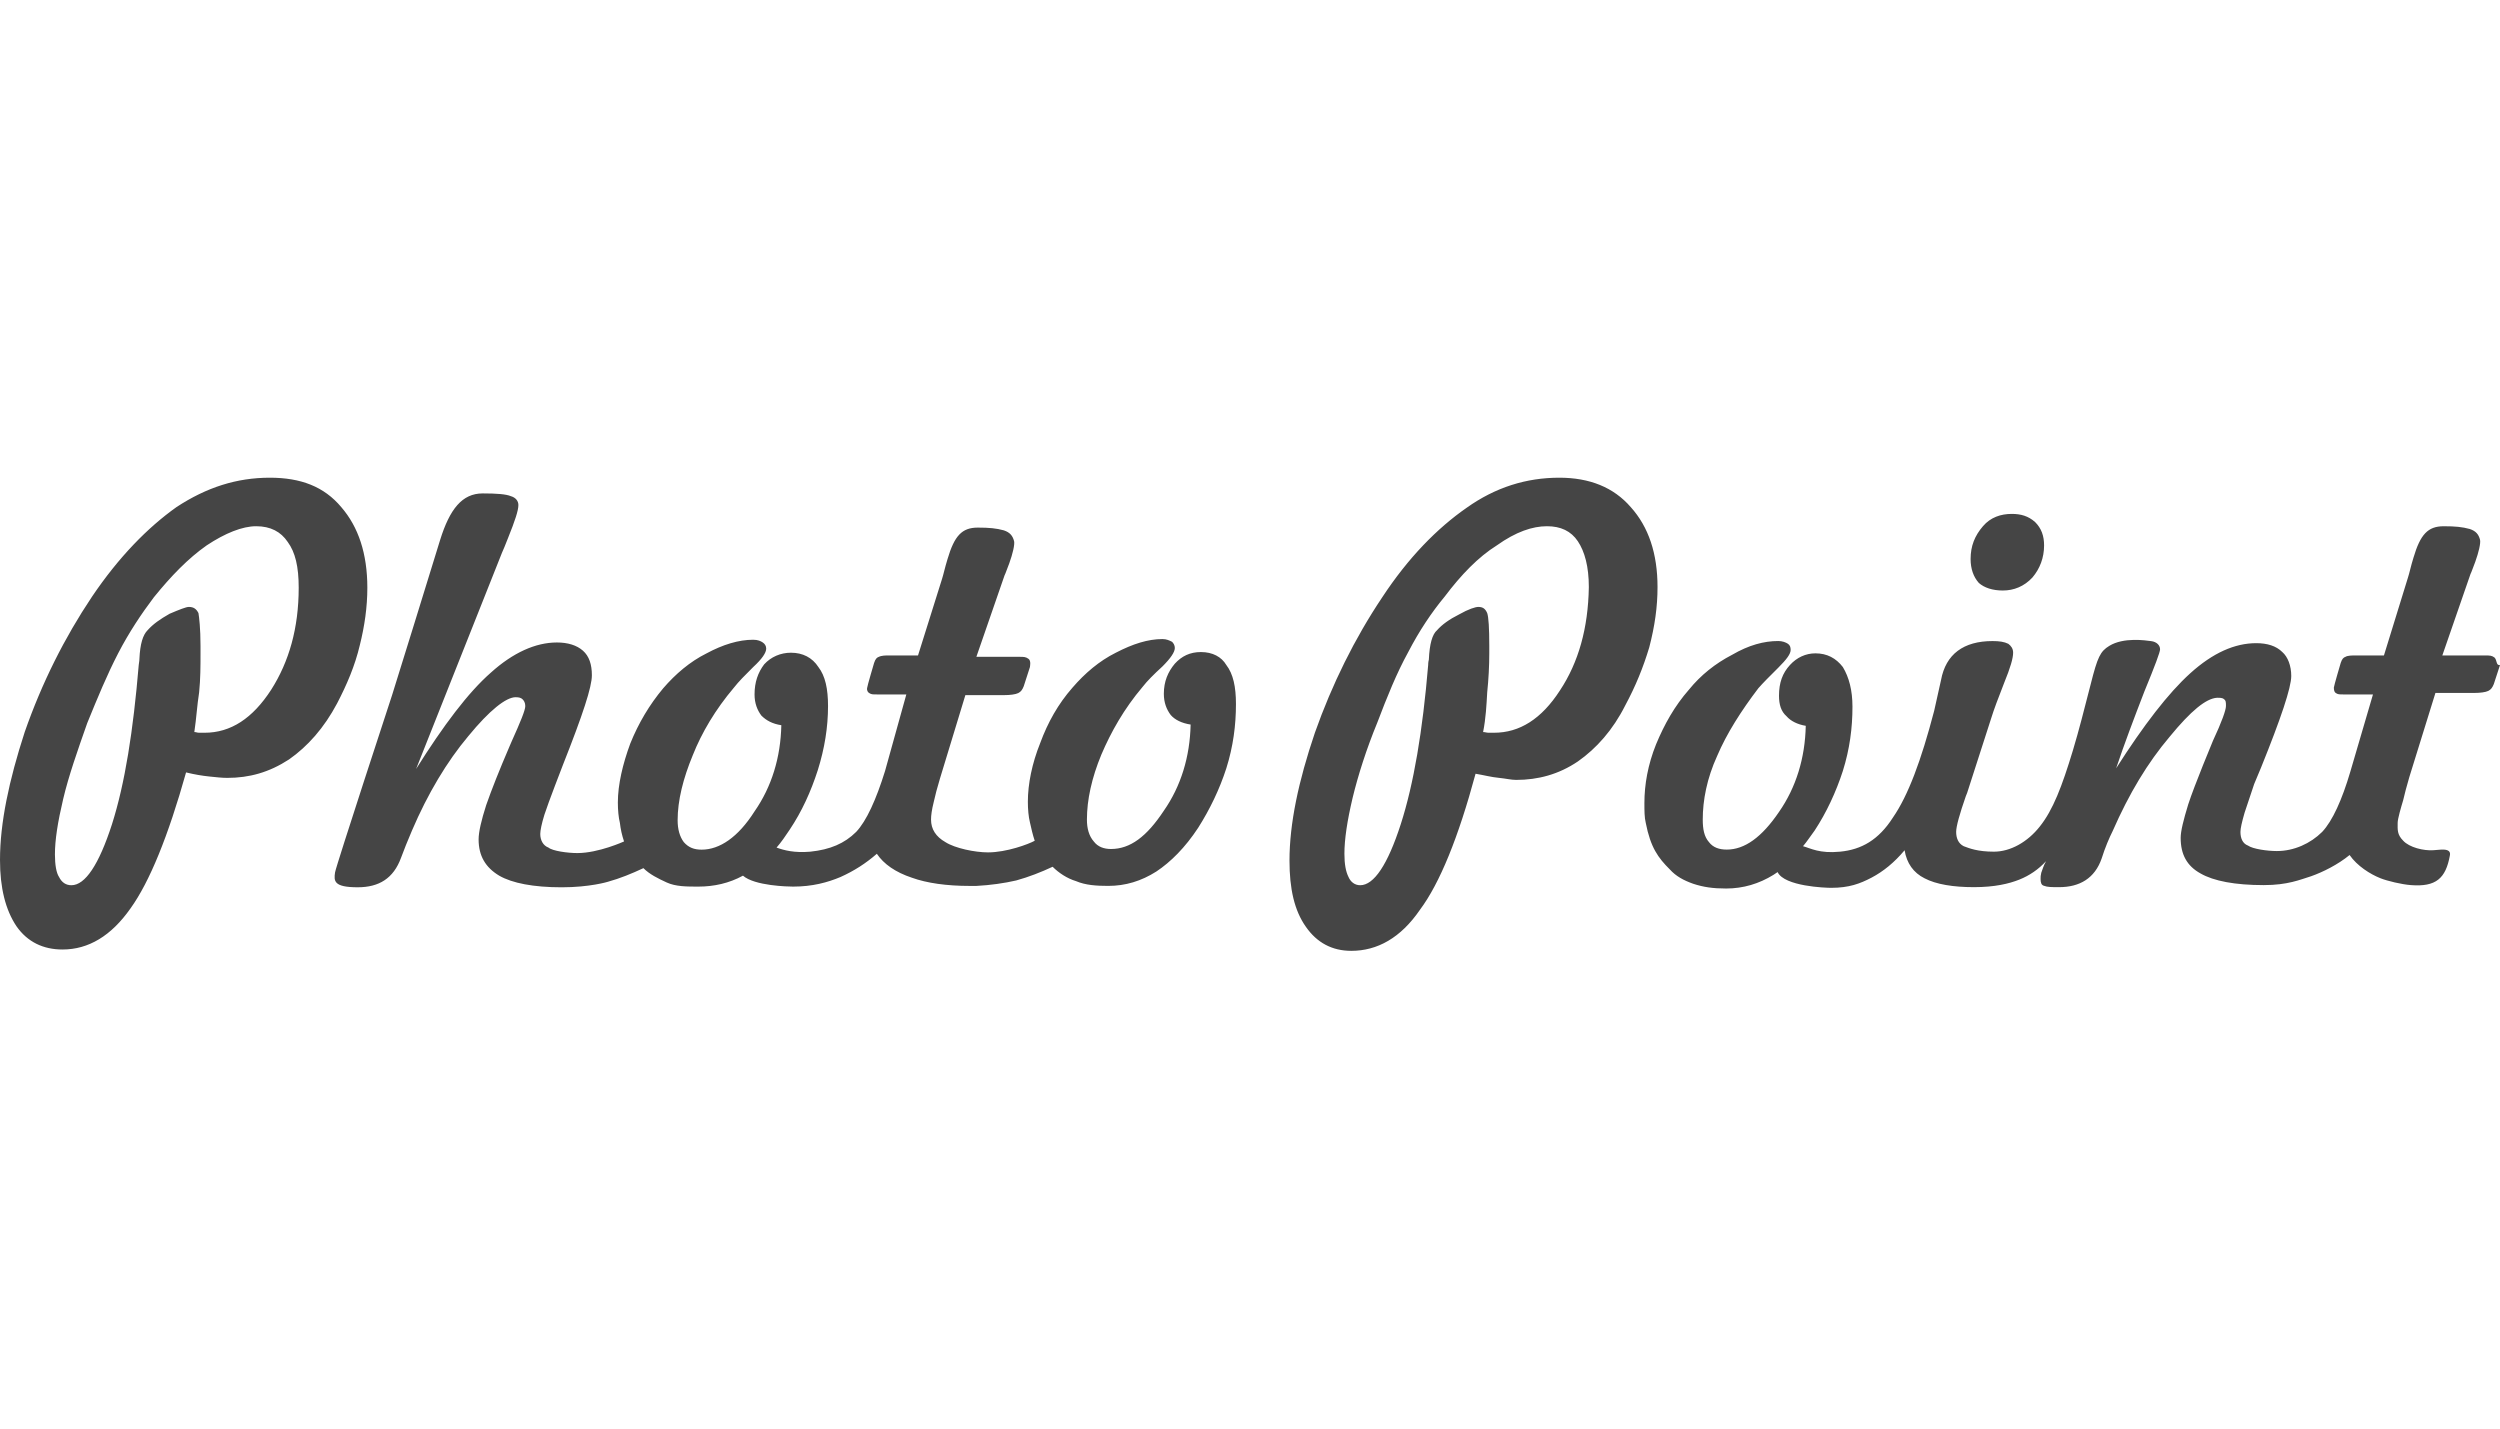 <?xml version="1.0" encoding="utf-8"?>
<!-- Generator: Adobe Illustrator 26.0.0, SVG Export Plug-In . SVG Version: 6.00 Build 0)  -->
<svg version="1.1" id="Layer_1" xmlns="http://www.w3.org/2000/svg" xmlns:xlink="http://www.w3.org/1999/xlink" x="0px" y="0px"
	 viewBox="0 0 112 64" style="enable-background:new 0 0 112 64;" xml:space="preserve">
<style type="text/css">
	.st0{fill:#1F3C88;}
	.st1{fill:#36B190;}
	.st2{fill:#F8B010;}
	.st3{fill:#FFFFFF;}
	.st4{fill:#454545;}
	.st5{fill-rule:evenodd;clip-rule:evenodd;fill:#FFFFFF;}
	.st6{fill:#323334;}
	.st7{fill-rule:evenodd;clip-rule:evenodd;fill:#323334;}
	.st8{fill-rule:evenodd;clip-rule:evenodd;fill:#454545;}
	.st9{fill:#EC0009;}
	.st10{fill:#F9423A;}
	.st11{fill:#FF0000;}
	.st12{fill-rule:evenodd;clip-rule:evenodd;fill:#0019AF;}
	.st13{fill:#04529C;}
	.st14{fill:#EE4035;}
	.st15{fill:#EE003B;}
	.st16{fill:#003087;}
	.st17{fill-rule:evenodd;clip-rule:evenodd;fill:#003087;}
	.st18{fill:#004B7F;}
	.st19{fill:#007B6C;}
	.st20{fill-rule:evenodd;clip-rule:evenodd;}
	.st21{clip-path:url(#SVGID_00000021106041026369795870000006336475421968326074_);}
	.st22{fill:#CCE8FF;}
	.st23{clip-path:url(#SVGID_00000117676333950598664530000002197538087290496940_);}
	.st24{fill:#990AE3;}
	.st25{fill:#EC5030;}
	.st26{fill:#004097;}
	.st27{fill:#FFF000;}
	.st28{fill:#D2D2D3;}
	.st29{fill-rule:evenodd;clip-rule:evenodd;fill:#ED1C24;}
	.st30{fill-rule:evenodd;clip-rule:evenodd;fill:#FEFEFE;}
	.st31{fill-rule:evenodd;clip-rule:evenodd;fill:#00AEEA;}
	.st32{fill:#99DF2B;}
	.st33{fill:#82BFE9;}
	.st34{fill:#4EA727;}
	.st35{fill:none;}
	.st36{fill-rule:evenodd;clip-rule:evenodd;fill:url(#SVGID_00000040546960731913692400000017941996075938819733_);}
	.st37{fill:url(#SVGID_00000068660306292293737630000004543469535647498659_);}
	.st38{fill:url(#SVGID_00000183213553412756512330000010368746021541188793_);}
	.st39{fill:#FAAF5A;}
	.st40{fill-rule:evenodd;clip-rule:evenodd;fill:url(#SVGID_00000110437225352123523400000008664068832119879846_);}
	.st41{fill:#DC8730;}
	.st42{fill:#8D4428;}
	.st43{fill:#9F5024;}
	.st44{fill:#AD5725;}
	.st45{fill:#E48E33;}
	.st46{fill:#DB7B29;}
	.st47{fill:#FFB560;}
	.st48{fill:#BC6327;}
	.st49{fill:#FFCB80;}
	.st50{fill:#FFD68E;}
	.st51{fill:#D57C3F;}
	.st52{fill:#FFCD85;}
	.st53{fill:#EFA952;}
	.st54{fill:#FDAC4A;}
	.st55{fill:#EB962A;}
	.st56{fill:#FFC378;}
	.st57{fill:#FFCE89;}
	.st58{fill:#FFD79D;}
	.st59{fill:#EEAF67;}
	.st60{fill:#BF6B29;}
	.st61{fill:#FCB664;}
	.st62{fill:#994822;}
	.st63{fill:#D47429;}
	.st64{fill:#E7944B;}
	.st65{fill:#964C25;}
	.st66{fill:#823D1E;}
	.st67{fill:#6C2B13;}
	.st68{fill:#BA6019;}
	.st69{fill:#D89050;}
	.st70{fill:#7E3717;}
	.st71{fill:#94441E;}
	.st72{fill:#DD8732;}
	.st73{fill:#FFC278;}
	.st74{fill:#EA913E;}
	.st75{fill:#C57231;}
	.st76{fill:#642813;}
	.st77{fill:#56220C;}
	.st78{fill:#F49E4D;}
	.st79{fill:#76310A;}
	.st80{fill:#994B17;}
	.st81{fill:#A35622;}
	.st82{fill:#AF6638;}
	.st83{fill:#A5572A;}
	.st84{fill:#E69646;}
	.st85{fill:#D27C3C;}
	.st86{fill:#7A2C13;}
	.st87{fill:#C27138;}
	.st88{fill:#9A4921;}
	.st89{fill:#96441E;}
	.st90{fill:#A04E14;}
	.st91{fill:#AA5A28;}
	.st92{fill:#944428;}
	.st93{fill:#FFC283;}
	.st94{fill:#AA5E33;}
	.st95{fill:#E5872B;}
	.st96{fill:#B96534;}
	.st97{fill:#F29B40;}
	.st98{fill:#B46027;}
	.st99{fill:url(#SVGID_00000026873357588316952100000011847202312340336047_);}
	.st100{fill:url(#SVGID_00000000908506006097563510000011732411520071444610_);}
	.st101{fill:url(#SVGID_00000020357121608383880230000008501284519639693490_);}
	.st102{fill:url(#SVGID_00000134956162557480192800000003273940546569473185_);}
	.st103{fill:url(#SVGID_00000089555724192789295690000004403835723227540872_);}
	.st104{fill:url(#SVGID_00000018229659629515847700000010948468544804080049_);}
	.st105{fill:url(#SVGID_00000134931262039375311280000003884139631492276666_);}
	.st106{fill:url(#SVGID_00000091706743047577296380000013488630364695590034_);}
	.st107{fill:url(#SVGID_00000176736694220856285020000010856542974176128435_);}
	.st108{fill:url(#SVGID_00000103943565855244461210000001695062055071012754_);}
	.st109{fill:url(#SVGID_00000074399965995683432880000001310113151478640546_);}
	.st110{fill:url(#SVGID_00000031172590949107804390000013760587019294997400_);}
	.st111{fill:url(#SVGID_00000085245332854050068200000004186546600566549384_);}
	.st112{fill:url(#SVGID_00000075876107707977999040000013502822334704717446_);}
	.st113{fill:url(#SVGID_00000147903730313860392280000000424373906720298378_);}
	.st114{fill:url(#SVGID_00000085954893084160639660000000133908464329673361_);}
	.st115{fill:url(#SVGID_00000150065665129911292830000014500409731807798708_);}
	.st116{fill:url(#SVGID_00000170275144869531932740000002378439585665736593_);}
	.st117{fill:url(#SVGID_00000147188657079861767130000014960109428635413144_);}
	.st118{fill:url(#SVGID_00000114796269783570681090000002368643342462206635_);}
	.st119{fill:url(#SVGID_00000176740784679455682940000010417505623803234190_);}
	.st120{fill:url(#SVGID_00000161617360466087675740000017541680435952118408_);}
	.st121{fill:url(#SVGID_00000007394856261597899470000007128814510005067669_);}
	.st122{fill:url(#SVGID_00000101792422578887354240000006056508469122478510_);}
	.st123{fill:url(#SVGID_00000005245077905132998180000003650377789438537857_);}
	.st124{fill:url(#SVGID_00000182499122666984693180000017291924906019139746_);}
	.st125{fill:url(#SVGID_00000041279141348694921880000014905834740810650550_);}
	.st126{fill:url(#SVGID_00000127021271264433260720000009038890336880710808_);}
	.st127{fill:url(#SVGID_00000166672044744190904960000009549552227156107920_);}
	.st128{fill:url(#SVGID_00000142143576656495265460000016554352348012928151_);}
	.st129{fill:url(#SVGID_00000034072202285797378690000009461492146708153010_);}
	.st130{fill:url(#SVGID_00000155142721560493295770000012715797857073944986_);}
	.st131{fill:url(#SVGID_00000089574463164440601090000001550197367559329692_);}
	.st132{fill:url(#SVGID_00000147916712908410272600000013630219581977456037_);}
	.st133{fill:url(#SVGID_00000137821865889445999550000003439369983004633489_);}
	.st134{fill:url(#SVGID_00000106127397839228829250000007985720078477864614_);}
	.st135{fill:url(#SVGID_00000001634597451853443490000002375471693535417240_);}
	.st136{fill:url(#SVGID_00000147202236524892986930000006232514317589162672_);}
	.st137{fill:#F8A943;}
	.st138{fill:#EC9C4B;}
	.st139{fill:#B43C19;}
	.st140{fill:#FF5F00;}
	.st141{fill-rule:evenodd;clip-rule:evenodd;fill:#2F313F;}
	.st142{fill:#0078D2;}
	.st143{fill:#0E0F0C;}
	.st144{fill:url(#SVGID_00000162353157870560678570000017979806831143354004_);}
	.st145{fill:url(#SVGID_00000005252696528456034670000002288781246540550029_);}
	.st146{fill:url(#SVGID_00000155861643394091806170000006472567096222678459_);}
	.st147{fill:url(#SVGID_00000046326875991197797970000015673119627348908476_);}
	.st148{fill:url(#SVGID_00000039095488088266497040000000263297837565693846_);}
	.st149{fill:#3E3C72;}
	.st150{fill:#0000EE;}
	.st151{fill:#FFFFFF;filter:url(#Adobe_OpacityMaskFilter);}
	.st152{mask:url(#mask0_725_41931_00000015338116290389380100000005336855685305337004_);}
	.st153{fill:#00BCF1;}
	.st154{fill:#FFFFFF;filter:url(#Adobe_OpacityMaskFilter_00000067213889930179589540000000753804819809467526_);}
	.st155{mask:url(#mask0_725_41931_00000163066846109216243160000006740602701270197413_);}
	.st156{fill:#FFFFFF;filter:url(#Adobe_OpacityMaskFilter_00000173123875452896951150000000548394208232682139_);}
	.st157{mask:url(#mask0_725_41931_00000062158157472660533770000002042990639583501718_);}
	.st158{fill:#FFFFFF;filter:url(#Adobe_OpacityMaskFilter_00000145020574612658083520000015488478170253115312_);}
	.st159{mask:url(#mask0_27791_19872_00000003793173868740436160000000852624104073784250_);}
	.st160{fill:#FFFFFF;filter:url(#Adobe_OpacityMaskFilter_00000165915988607101776400000009876131827354476430_);}
	.st161{mask:url(#mask1_27791_19872_00000055675645383892811770000014190246466104149157_);}
	.st162{fill:#FFFFFF;filter:url(#Adobe_OpacityMaskFilter_00000137116021693505670310000014837477046033449623_);}
	.st163{mask:url(#mask2_27791_19872_00000181074892866715551930000002810000198434197165_);}
	.st164{fill:#FFFFFF;filter:url(#Adobe_OpacityMaskFilter_00000183215621539676276480000005092530897577624233_);}
	.st165{mask:url(#mask0_27791_19872_00000142880223654512375340000011344208488174818198_);}
	.st166{fill:#FFFFFF;filter:url(#Adobe_OpacityMaskFilter_00000183955061018273215480000005234273863562539181_);}
	.st167{mask:url(#mask1_27791_19872_00000083793196628883084000000015099582099293444277_);}
	.st168{fill:#FFFFFF;filter:url(#Adobe_OpacityMaskFilter_00000013879575228956743040000016527436397565702532_);}
	.st169{mask:url(#mask2_27791_19872_00000163052915348231462350000001010992451133889177_);}
	.st170{fill:#FFFFFF;filter:url(#Adobe_OpacityMaskFilter_00000147197445671035581610000016450220688313095061_);}
	.st171{mask:url(#mask0_27791_19872_00000008847887994687973550000001246539301025342595_);}
	.st172{fill:#522492;}
	.st173{fill:#FFFFFF;filter:url(#Adobe_OpacityMaskFilter_00000167359386569767366710000007234981886148285600_);}
	.st174{mask:url(#mask1_27791_19872_00000126309476312142571780000015048651729011488642_);}
	.st175{fill:#FFFFFF;filter:url(#Adobe_OpacityMaskFilter_00000000902851147564351400000011960900702970051980_);}
	.st176{mask:url(#mask2_27791_19872_00000106143975704952262900000008552066231313072556_);}
	.st177{clip-path:url(#SVGID_00000000928078068462560320000016685568988549035911_);}
	.st178{clip-path:url(#SVGID_00000154419608807269289680000008497351399453636480_);}
	.st179{clip-path:url(#SVGID_00000031920115028182180450000012651862459656885140_);}
	.st180{clip-path:url(#SVGID_00000060712861794476555440000007008428311183130753_);}
	.st181{clip-path:url(#SVGID_00000042703738717274750640000015345013159443296661_);}
	.st182{clip-path:url(#SVGID_00000114782215630739929810000000101233150322698683_);}
	.st183{clip-path:url(#SVGID_00000092442551587952658590000011197630352119844529_);}
	.st184{fill:#0079BC;}
	.st185{clip-path:url(#SVGID_00000121980553758114317780000013256215045753443744_);}
	.st186{fill:#095143;}
	.st187{fill-rule:evenodd;clip-rule:evenodd;fill:#4FD896;}
	.st188{fill-rule:evenodd;clip-rule:evenodd;fill:#793032;}
	.st189{fill-rule:evenodd;clip-rule:evenodd;fill:#095143;}
	.st190{fill-rule:evenodd;clip-rule:evenodd;fill:#FB606A;}
	.st191{fill:#27292B;}
	.st192{fill:#FF9640;}
	.st193{fill-rule:evenodd;clip-rule:evenodd;fill:#202020;}
	.st194{clip-path:url(#SVGID_00000028315017858428652050000000082224270701932962_);}
	.st195{fill:#9C78FF;}
	.st196{fill:#FF5C57;}
	.st197{fill:#009EB0;}
	.st198{fill-rule:evenodd;clip-rule:evenodd;fill:#011B18;}
	.st199{clip-path:url(#SVGID_00000132082563748880389550000014584981469942780325_);}
	.st200{fill:#F58220;}
	.st201{fill:#FF6600;}
	.st202{fill:#0072CE;}
	.st203{fill:#FFCB5F;}
	.st204{fill:#FFEBC7;}
	.st205{fill-rule:evenodd;clip-rule:evenodd;fill:#1D1D1B;}
	.st206{fill-rule:evenodd;clip-rule:evenodd;fill:#F7AF3F;}
	.st207{fill:#00294B;}
	.st208{fill-rule:evenodd;clip-rule:evenodd;fill:#020303;}
	.st209{fill-rule:evenodd;clip-rule:evenodd;fill:#EC2025;}
	.st210{fill:#1D1D1B;}
	.st211{fill:#2E3844;}
	.st212{fill:#AFB0B1;}
	.st213{fill:#FA0000;}
	.st214{clip-path:url(#SVGID_00000162338744045258189940000013154154342642696375_);}
	.st215{fill:#2F174C;}
	.st216{fill:#C91235;}
</style>
<g>
	<path class="st4" d="M89.729,26.455c0.492,0,0.954-0.184,1.323-0.582
		c0.338-0.398,0.523-0.888,0.523-1.44c0-0.429-0.123-0.766-0.4-1.042
		c-0.307-0.276-0.646-0.368-1.046-0.368c-0.492,0-0.953,0.153-1.292,0.551
		c-0.369,0.429-0.554,0.888-0.554,1.47c0,0.429,0.123,0.796,0.369,1.072
		C88.899,26.333,89.268,26.455,89.729,26.455z M16.119,28.906
		c0.215-0.858,0.338-1.715,0.338-2.573c0-1.532-0.4-2.726-1.169-3.615
		c-0.769-0.919-1.815-1.317-3.199-1.317c-1.477,0-2.83,0.429-4.183,1.317
		c-1.292,0.919-2.584,2.236-3.784,4.013c-1.23,1.838-2.246,3.86-3.015,6.065
		C0.4,34.971,0,36.871,0,38.525c0,1.256,0.246,2.236,0.738,2.971
		c0.492,0.705,1.2,1.042,2.061,1.042c1.169,0,2.184-0.613,3.045-1.838
		c0.861-1.195,1.692-3.247,2.492-6.096c0.369,0.092,0.738,0.153,1.046,0.184
		c0.308,0.031,0.554,0.061,0.8,0.061c0.984,0,1.876-0.245,2.768-0.827
		c0.831-0.582,1.569-1.409,2.153-2.512C15.534,30.683,15.903,29.825,16.119,28.906
		z M12.151,30.897c-0.831,1.287-1.815,1.93-2.984,1.93H8.921
		c-0.092,0-0.123-0.031-0.215-0.031c0.092-0.613,0.123-1.195,0.215-1.777
		c0.062-0.613,0.062-1.195,0.062-1.746v-0.337c0-0.796-0.062-1.287-0.092-1.47
		c-0.092-0.184-0.215-0.276-0.431-0.276c-0.123,0-0.431,0.123-0.861,0.306
		c-0.431,0.245-0.738,0.459-0.984,0.735c-0.215,0.214-0.338,0.613-0.369,1.287
		c0,0.122-0.031,0.214-0.031,0.276c-0.246,2.941-0.615,5.3-1.2,7.138
		c-0.584,1.807-1.2,2.726-1.815,2.726c-0.246,0-0.431-0.123-0.554-0.368
		c-0.123-0.184-0.185-0.551-0.185-1.011c0-0.643,0.123-1.44,0.369-2.481
		c0.246-1.042,0.646-2.175,1.077-3.4c0.461-1.133,0.892-2.175,1.384-3.125
		c0.492-0.95,1.046-1.777,1.6-2.512c0.769-0.95,1.538-1.746,2.369-2.328
		c0.831-0.551,1.6-0.858,2.215-0.858c0.646,0,1.107,0.245,1.415,0.705
		c0.338,0.459,0.492,1.103,0.492,2.052C13.381,28.14,12.95,29.641,12.151,30.897z
		 M111.754,29.457c-0.123-0.092-0.215-0.092-0.4-0.092h-1.938l1.261-3.645
		c0.062-0.123,0.093-0.245,0.215-0.551c0.154-0.429,0.246-0.827,0.215-0.98
		c-0.061-0.245-0.184-0.398-0.461-0.49c-0.338-0.092-0.646-0.123-1.169-0.123
		c-0.708,0-1.046,0.368-1.354,1.409c-0.123,0.398-0.184,0.705-0.246,0.888
		l-1.077,3.492h-1.384c0,0-0.247,0-0.338,0.061
		c-0.093,0.031-0.154,0.092-0.215,0.276c0,0-0.307,1.041-0.307,1.103
		c0,0.123,0.03,0.214,0.092,0.245c0.093,0.061,0.154,0.061,0.338,0.061h1.323
		l-1.015,3.462c-0.369,1.256-0.799,2.206-1.261,2.696
		c-0.523,0.521-1.261,0.858-2.031,0.858c-0.43,0-1.076-0.092-1.292-0.245
		c-0.246-0.092-0.338-0.337-0.338-0.613c0-0.153,0.061-0.429,0.185-0.858
		c0.153-0.459,0.246-0.735,0.43-1.287l0.307-0.735
		c0.892-2.206,1.354-3.584,1.354-4.105c0-0.459-0.154-0.858-0.4-1.072
		c-0.277-0.276-0.677-0.398-1.169-0.398c-0.954,0-1.938,0.429-2.954,1.348
		c-0.984,0.888-2.092,2.328-3.322,4.258c0.369-1.103,0.8-2.236,1.261-3.431
		c0.492-1.195,0.707-1.777,0.707-1.899c0-0.184-0.154-0.337-0.4-0.368
		c-0.246-0.031-1.23-0.184-1.876,0.214c-0.4,0.245-0.523,0.49-0.831,1.715
		c-0.307,1.195-0.523,2.052-0.799,2.971c-0.492,1.624-0.892,2.665-1.477,3.4
		c-0.554,0.705-1.323,1.133-2.061,1.133c-0.738,0-1.107-0.153-1.353-0.245
		c-0.246-0.123-0.338-0.368-0.338-0.643c0-0.245,0.154-0.796,0.431-1.593
		l0.061-0.153l1.076-3.339c0.123-0.398,0.308-0.888,0.584-1.593
		c0.277-0.674,0.4-1.103,0.4-1.348c0-0.184-0.092-0.306-0.215-0.398
		c-0.185-0.092-0.4-0.123-0.708-0.123c-1.292,0-2.092,0.582-2.307,1.746
		c-0.123,0.551-0.215,0.98-0.307,1.378c-0.584,2.236-1.169,3.799-1.846,4.779
		c-0.646,1.011-1.415,1.44-2.369,1.532c-0.923,0.092-1.323-0.153-1.661-0.245
		c0.184-0.214,0.338-0.459,0.523-0.705c0.523-0.796,0.953-1.715,1.261-2.665
		c0.308-0.98,0.431-1.93,0.431-2.88c0-0.735-0.154-1.317-0.431-1.777
		c-0.307-0.398-0.707-0.613-1.23-0.613c-0.43,0-0.83,0.184-1.138,0.521
		c-0.338,0.368-0.492,0.796-0.492,1.378c0,0.398,0.093,0.705,0.338,0.919
		c0.184,0.214,0.492,0.368,0.861,0.429c-0.031,1.44-0.431,2.757-1.2,3.86
		c-0.769,1.133-1.538,1.685-2.338,1.685c-0.338,0-0.615-0.092-0.8-0.337
		c-0.215-0.245-0.277-0.582-0.277-1.011c0-0.858,0.184-1.838,0.646-2.849
		c0.431-1.011,1.077-2.022,1.846-3.033c0.215-0.245,0.492-0.521,0.892-0.919
		c0.369-0.368,0.554-0.613,0.554-0.796c0-0.123-0.031-0.214-0.123-0.276
		c-0.093-0.061-0.246-0.123-0.431-0.123c-0.646,0-1.322,0.184-2.061,0.613
		c-0.769,0.398-1.415,0.919-1.938,1.562c-0.646,0.735-1.107,1.562-1.476,2.451
		c-0.369,0.919-0.523,1.807-0.523,2.634c0,0.337,0,0.643,0.061,0.888
		c0.215,1.103,0.553,1.562,1.076,2.083c0.277,0.306,0.615,0.49,1.046,0.643
		c0.461,0.153,0.892,0.214,1.477,0.214c0.769,0,1.477-0.214,2.123-0.613
		c0.061-0.031,0.123-0.092,0.184-0.123c0.307,0.643,2.153,0.705,2.399,0.705
		c0.8,0,1.292-0.184,1.815-0.459c0.523-0.276,1.015-0.674,1.476-1.225
		c0.093,0.582,0.4,1.011,0.892,1.256c0.523,0.276,1.292,0.398,2.215,0.398
		s1.569-0.153,2.03-0.337c0.461-0.184,0.861-0.459,1.2-0.827
		c-0.123,0.214-0.154,0.368-0.215,0.521c-0.03,0.123-0.03,0.184-0.03,0.276
		c0,0.153,0.03,0.276,0.153,0.306c0.154,0.061,0.338,0.061,0.677,0.061
		c0.923,0,1.6-0.398,1.907-1.287c0.154-0.49,0.338-0.919,0.492-1.225
		c0.738-1.685,1.569-3.063,2.554-4.227c0.953-1.164,1.63-1.715,2.122-1.746
		c0.123,0,0.246,0,0.308,0.061c0.092,0.061,0.092,0.153,0.092,0.306
		c0,0.184-0.184,0.705-0.584,1.562c0,0-0.83,1.991-1.107,2.849
		c-0.215,0.705-0.338,1.195-0.338,1.501c0,0.735,0.277,1.256,0.892,1.593
		c0.585,0.337,1.538,0.521,2.83,0.521c1.077,0,1.631-0.245,2.123-0.398
		c0.523-0.184,1.2-0.521,1.723-0.95c0.338,0.49,0.923,0.858,1.384,1.041
		c0.307,0.123,0.953,0.276,1.353,0.306c1.138,0.092,1.569-0.306,1.754-1.317
		c0.092-0.398-0.524-0.245-0.738-0.245c-0.431,0.031-1.077-0.123-1.354-0.429
		c-0.276-0.276-0.246-0.49-0.246-0.796c0-0.184,0.154-0.705,0.246-1.011
		c0.061-0.276,0.154-0.613,0.277-1.042l1.169-3.768h1.723
		c0.277,0,0.523-0.031,0.646-0.092c0.123-0.061,0.184-0.153,0.247-0.306L112,29.794
		C111.816,29.825,111.877,29.58,111.754,29.457z M74.257,26.302
		c0-1.501-0.4-2.696-1.2-3.584c-0.769-0.888-1.846-1.317-3.199-1.317
		c-1.477,0-2.861,0.429-4.153,1.348c-1.323,0.919-2.615,2.236-3.783,4.013
		c-1.231,1.838-2.246,3.89-3.015,6.065c-0.738,2.175-1.138,4.074-1.138,5.728
		c0,1.256,0.215,2.236,0.738,2.971c0.492,0.705,1.169,1.072,2.03,1.072
		c1.169,0,2.215-0.582,3.076-1.838c0.892-1.195,1.723-3.247,2.492-6.096
		c0.369,0.061,0.707,0.153,1.046,0.184c0.307,0.031,0.554,0.092,0.769,0.092
		c0.984,0,1.907-0.245,2.769-0.827c0.83-0.582,1.569-1.409,2.123-2.512
		c0.461-0.858,0.8-1.685,1.076-2.604C74.134,28.048,74.257,27.191,74.257,26.302z
		 M69.888,30.928c-0.83,1.287-1.815,1.899-2.953,1.899h-0.246
		c-0.093,0-0.154-0.031-0.246-0.031c0.123-0.613,0.153-1.225,0.184-1.777
		c0.061-0.582,0.093-1.195,0.093-1.746v-0.337c0-0.796-0.031-1.287-0.093-1.47
		c-0.093-0.214-0.215-0.276-0.4-0.276c-0.123,0-0.43,0.092-0.861,0.337
		c-0.43,0.214-0.769,0.459-0.984,0.705c-0.215,0.184-0.338,0.613-0.369,1.317
		c-0.031,0.122-0.031,0.214-0.031,0.245c-0.246,2.941-0.646,5.33-1.23,7.138
		c-0.584,1.807-1.2,2.726-1.815,2.726c-0.247,0-0.431-0.153-0.523-0.368
		c-0.123-0.245-0.184-0.582-0.184-1.042c0-0.643,0.123-1.47,0.369-2.512
		c0.246-1.011,0.615-2.175,1.107-3.37c0.43-1.133,0.861-2.206,1.384-3.155
		c0.492-0.95,1.046-1.777,1.63-2.481c0.738-0.98,1.507-1.777,2.338-2.297
		c0.861-0.613,1.6-0.858,2.246-0.858c0.615,0,1.077,0.214,1.384,0.674
		s0.492,1.133,0.492,2.052C71.15,28.14,70.719,29.672,69.888,30.928z
		 M53.801,29.212c-0.492,0-0.861,0.184-1.169,0.521
		c-0.308,0.368-0.492,0.796-0.492,1.348c0,0.398,0.123,0.705,0.308,0.95
		c0.185,0.214,0.492,0.368,0.892,0.429c-0.031,1.44-0.431,2.757-1.2,3.86
		c-0.769,1.164-1.507,1.715-2.369,1.715c-0.308,0-0.584-0.092-0.769-0.337
		c-0.215-0.245-0.308-0.582-0.308-0.98c0-0.888,0.215-1.869,0.646-2.91
		c0.431-1.011,1.015-2.052,1.846-3.033c0.215-0.276,0.492-0.551,0.892-0.919
		c0.369-0.368,0.554-0.643,0.554-0.827c0-0.123-0.061-0.214-0.123-0.276
		c-0.123-0.061-0.246-0.123-0.431-0.123c-0.646,0-1.323,0.214-2.092,0.613
		c-0.738,0.368-1.384,0.919-1.938,1.562c-0.646,0.735-1.107,1.562-1.446,2.481
		c-0.369,0.919-0.554,1.838-0.554,2.634c0,0.337,0.031,0.674,0.092,0.919
		c0.062,0.276,0.123,0.551,0.215,0.827c-0.277,0.153-1.261,0.521-2.092,0.521
		c-0.584,0-1.477-0.184-1.907-0.459c-0.431-0.245-0.646-0.582-0.646-1.011
		c0-0.184,0.031-0.429,0.123-0.796c0.061-0.276,0.154-0.643,0.277-1.042
		l1.138-3.737h1.723c0.277,0,0.523-0.031,0.646-0.092
		c0.123-0.061,0.185-0.153,0.246-0.306l0.277-0.858
		c0-0.031,0.062-0.276-0.061-0.368c-0.123-0.092-0.215-0.092-0.4-0.092h-1.938
		l1.261-3.645c0.062-0.123,0.092-0.245,0.215-0.551
		c0.154-0.429,0.246-0.827,0.215-0.98c-0.062-0.245-0.185-0.398-0.461-0.49
		c-0.338-0.092-0.646-0.123-1.169-0.123c-0.707,0-1.046,0.368-1.353,1.409
		c-0.123,0.398-0.185,0.705-0.246,0.888l-1.077,3.431h-1.415c0,0-0.215,0-0.338,0.061
		c-0.092,0.031-0.154,0.092-0.215,0.276c0,0-0.308,1.041-0.308,1.103
		c-0.031,0.123,0.031,0.214,0.092,0.245c0.092,0.061,0.154,0.061,0.338,0.061
		h1.323l-0.954,3.431c-0.4,1.287-0.831,2.236-1.292,2.726
		c-0.523,0.521-1.169,0.796-2.061,0.888c-0.707,0.061-1.169-0.061-1.507-0.184
		c0.215-0.245,0.4-0.521,0.584-0.796c0.554-0.827,0.954-1.715,1.261-2.665
		c0.308-0.98,0.461-1.93,0.461-2.88c0-0.766-0.123-1.348-0.431-1.746
		c-0.277-0.429-0.707-0.643-1.23-0.643c-0.461,0-0.892,0.184-1.2,0.521
		c-0.277,0.368-0.431,0.796-0.431,1.348c0,0.398,0.123,0.705,0.308,0.95
		c0.215,0.214,0.492,0.368,0.892,0.429c-0.031,1.44-0.431,2.757-1.2,3.86
		c-0.738,1.164-1.569,1.715-2.369,1.715c-0.338,0-0.584-0.092-0.8-0.337
		c-0.185-0.245-0.277-0.582-0.277-0.98c0-0.888,0.246-1.869,0.677-2.91
		c0.4-1.011,1.015-2.052,1.846-3.033c0.215-0.276,0.492-0.551,0.861-0.919
		c0.4-0.368,0.584-0.643,0.584-0.827c0-0.123-0.062-0.214-0.154-0.276
		c-0.092-0.061-0.215-0.122-0.431-0.122c-0.646,0-1.353,0.214-2.092,0.613
		c-0.738,0.368-1.384,0.919-1.938,1.562c-0.615,0.735-1.107,1.562-1.477,2.481
		c-0.338,0.919-0.554,1.838-0.554,2.634c0,0.337,0.031,0.674,0.092,0.919
		c0.031,0.276,0.092,0.551,0.185,0.827c0,0-1.138,0.521-2.092,0.521
		c-0.431,0-1.107-0.092-1.292-0.245c-0.246-0.092-0.369-0.337-0.369-0.613
		c0-0.153,0.062-0.459,0.185-0.858c0.154-0.49,0.831-2.236,0.831-2.236
		C26.116,32,26.516,30.775,26.516,30.254c0-0.49-0.123-0.858-0.4-1.103
		c-0.277-0.245-0.677-0.368-1.169-0.368c-0.954,0-1.969,0.46-2.953,1.348
		c-1.015,0.888-2.122,2.359-3.353,4.319l3.845-9.68
		c0.061-0.123,0.154-0.368,0.277-0.674c0.308-0.766,0.461-1.225,0.461-1.47
		c0-0.184-0.123-0.337-0.338-0.398c-0.215-0.092-0.646-0.123-1.261-0.123
		c-0.923,0-1.477,0.705-1.907,2.083c-0.246,0.827-2.153,6.954-2.153,6.954
		s-2.492,7.597-2.553,7.934c-0.061,0.398-0.061,0.674,1.015,0.674
		c0.954,0,1.6-0.398,1.938-1.317c0.185-0.49,0.246-0.643,0.492-1.225
		c0.707-1.654,1.569-3.094,2.522-4.227c0.954-1.164,1.692-1.746,2.123-1.746
		c0.154,0,0.246,0.031,0.308,0.092s0.123,0.153,0.123,0.306
		c0,0.184-0.215,0.705-0.615,1.593l-0.092,0.214
		c-0.461,1.072-0.8,1.93-1.046,2.634c-0.215,0.674-0.338,1.195-0.338,1.532
		c0,0.735,0.308,1.256,0.923,1.624c0.584,0.337,1.538,0.521,2.799,0.521
		s2.061-0.245,2.061-0.245c0.554-0.153,1.077-0.368,1.6-0.613
		c0.277,0.276,0.646,0.459,1.046,0.643c0.4,0.184,0.892,0.184,1.415,0.184
		c0.707,0,1.384-0.153,1.999-0.49c0.523,0.459,2.03,0.49,2.246,0.49
		c0.861,0,1.538-0.184,2.122-0.429c0.615-0.276,1.138-0.613,1.63-1.042
		c0.308,0.459,0.831,0.827,1.569,1.072c0.677,0.245,1.569,0.368,2.584,0.368
		h0.308c0.615-0.031,1.261-0.123,1.784-0.245
		c0.554-0.153,1.107-0.368,1.63-0.613c0.277,0.276,0.646,0.521,1.046,0.643
		c0.431,0.184,0.923,0.214,1.446,0.214c0.769,0,1.477-0.214,2.153-0.643
		c0.646-0.429,1.292-1.072,1.876-1.961c0.523-0.827,0.954-1.715,1.261-2.665
		c0.308-0.98,0.431-1.93,0.431-2.88c0-0.766-0.123-1.348-0.431-1.746
		C54.724,29.427,54.324,29.212,53.801,29.212z"/>
</g>
</svg>

